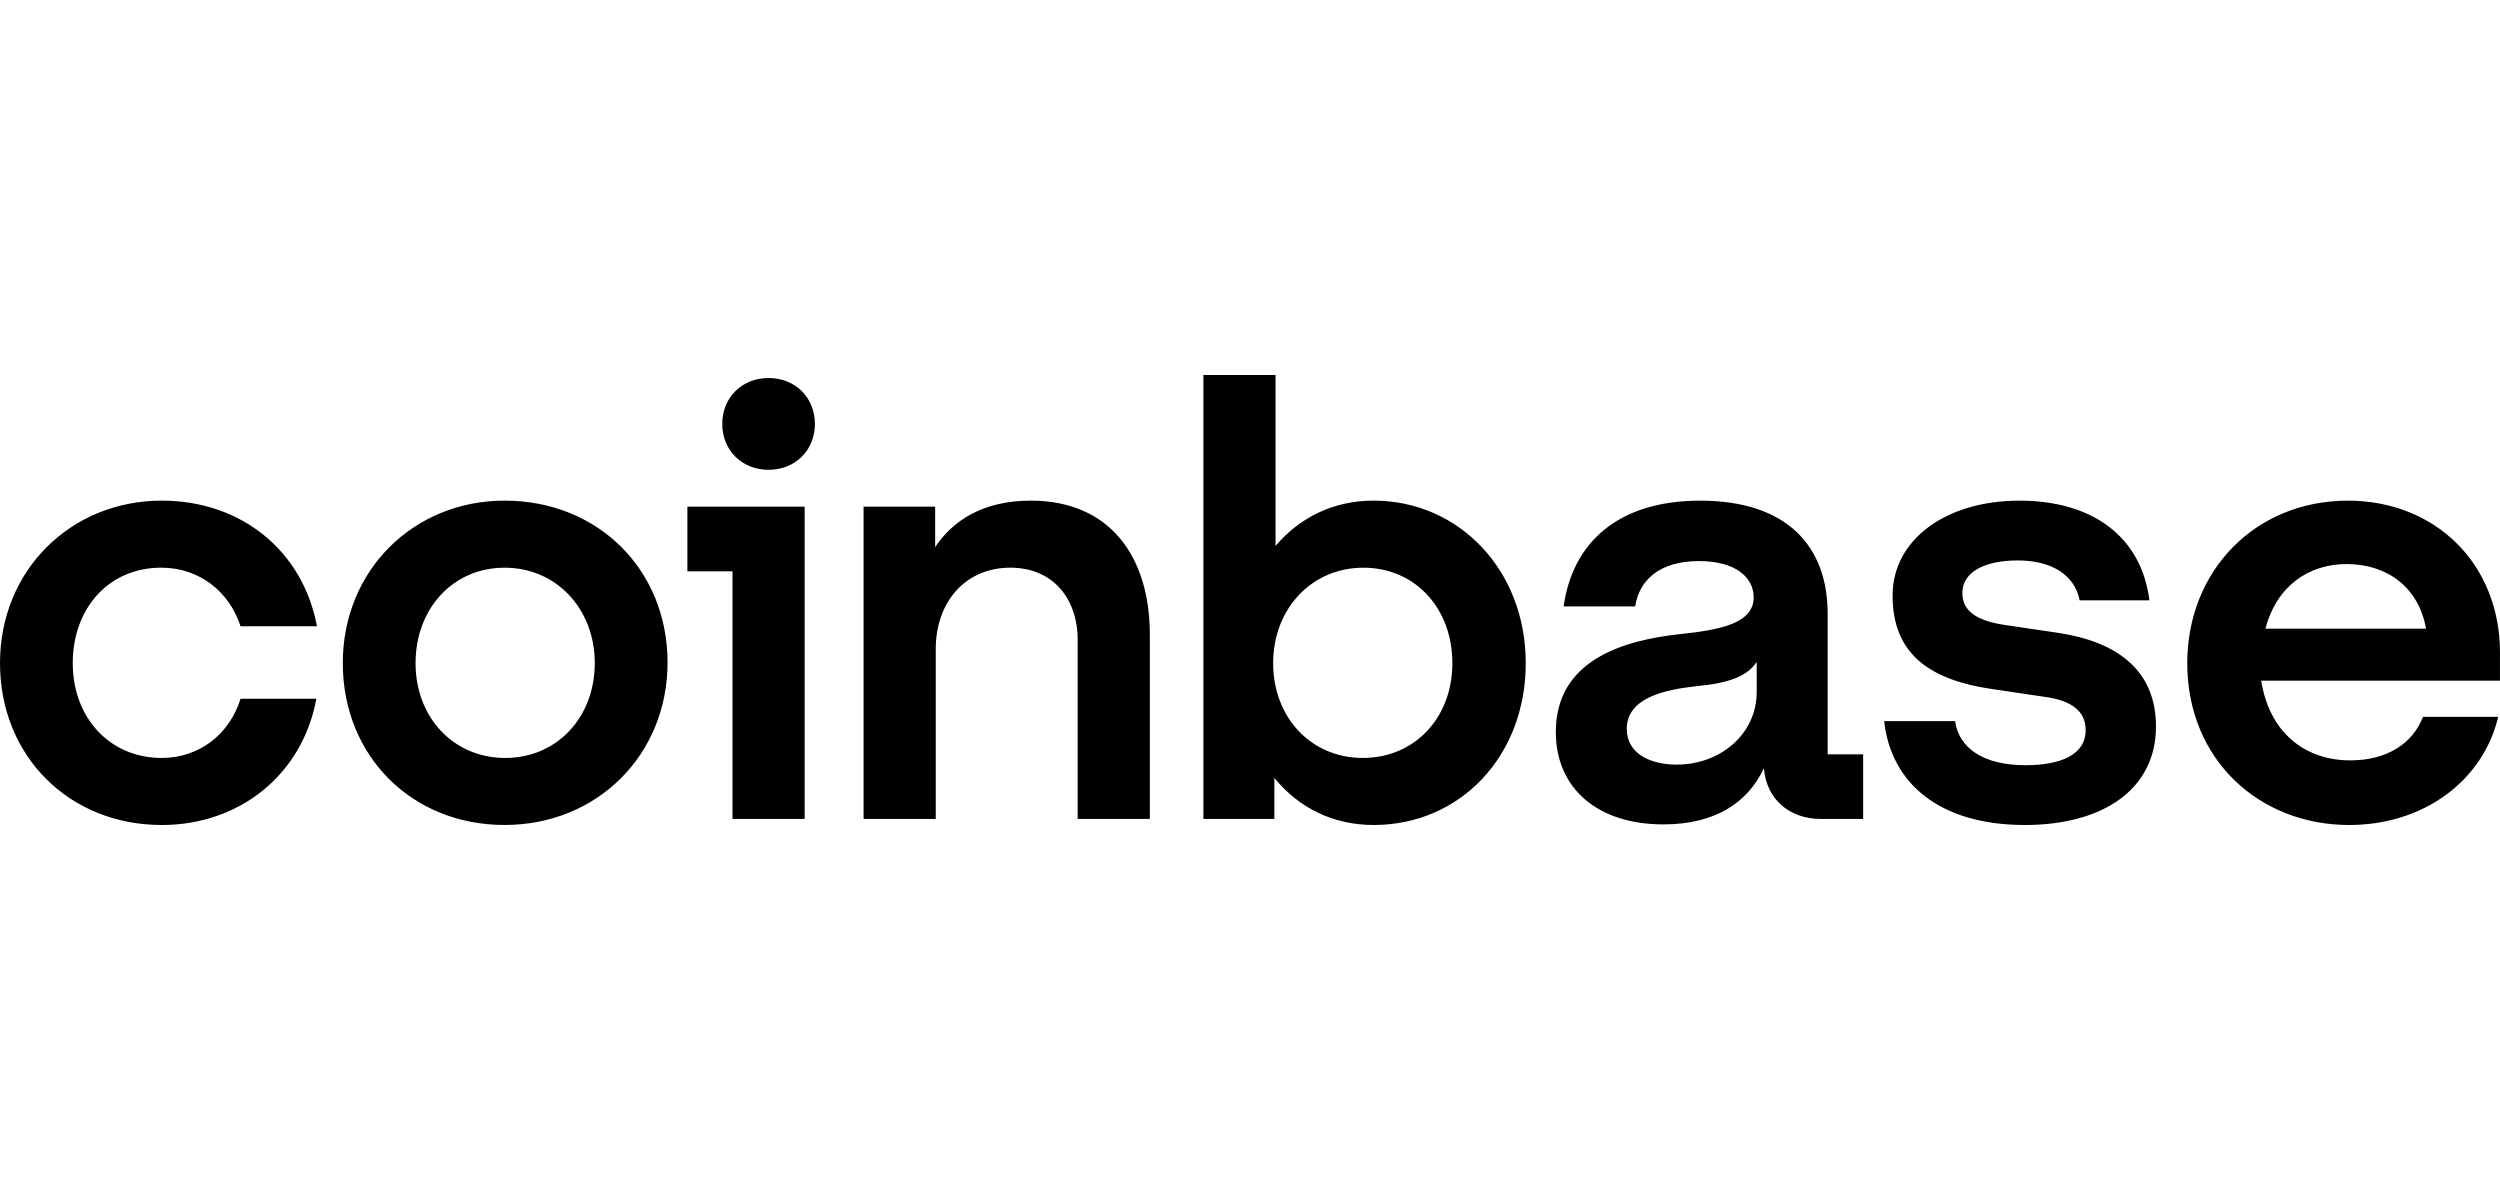 <?xml version="1.0" encoding="UTF-8"?>
<svg xmlns="http://www.w3.org/2000/svg" width="200" height="96" viewBox="0 0 200 96" fill="none">
  <g clip-path="url(#clip0_386_458)">
    <path d="M40.365 40.05C33.1 40.05 27.423 45.608 27.423 53.048C27.423 60.488 32.956 65.998 40.365 65.998C47.774 65.998 53.404 60.393 53.404 53.001C53.404 45.608 47.87 40.05 40.365 40.05ZM40.414 60.636C36.277 60.636 33.245 57.398 33.245 53.05C33.245 48.702 36.228 45.416 40.365 45.416C44.503 45.416 47.582 48.702 47.582 53.05C47.582 57.398 44.552 60.636 40.414 60.636ZM54.991 45.705H58.6V65.517H64.373V40.533H54.991V45.705ZM12.893 45.414C15.925 45.414 18.331 47.298 19.244 50.101H25.355C24.247 44.11 19.34 40.05 12.943 40.05C5.677 40.05 0 45.608 0 53.05C0 60.492 5.534 66 12.943 66C19.197 66 24.2 61.941 25.308 55.9H19.244C18.378 58.703 15.973 60.636 12.941 60.636C8.754 60.636 5.82 57.398 5.82 53.05C5.822 48.652 8.709 45.414 12.893 45.414ZM164.685 50.633L160.452 50.006C158.431 49.717 156.988 49.04 156.988 47.445C156.988 45.705 158.865 44.836 161.414 44.836C164.204 44.836 165.985 46.044 166.37 48.025H171.951C171.325 42.999 167.476 40.052 161.559 40.052C155.642 40.052 151.407 43.193 151.407 47.639C151.407 52.084 154.054 54.356 159.393 55.128L163.627 55.756C165.697 56.045 166.851 56.868 166.851 58.414C166.851 60.395 164.831 61.216 162.04 61.216C158.624 61.216 156.699 59.815 156.41 57.689H150.733C151.264 62.57 155.063 66 161.991 66C168.295 66 172.479 63.1 172.479 58.123C172.479 53.677 169.449 51.358 164.685 50.633ZM61.486 30.241C59.37 30.241 57.781 31.787 57.781 33.913C57.781 36.039 59.368 37.584 61.486 37.584C63.605 37.584 65.192 36.039 65.192 33.913C65.192 31.787 63.603 30.241 61.486 30.241ZM146.211 49.088C146.211 43.676 142.94 40.052 136.012 40.052C129.469 40.052 125.812 43.387 125.09 48.51H130.816C131.105 46.528 132.644 44.886 135.916 44.886C138.851 44.886 140.294 46.19 140.294 47.785C140.294 49.863 137.648 50.394 134.376 50.732C129.95 51.215 124.465 52.761 124.465 58.56C124.465 63.055 127.786 65.952 133.078 65.952C137.215 65.952 139.813 64.213 141.113 61.458C141.306 63.922 143.134 65.517 145.685 65.517H149.052V60.347H146.213V49.088H146.211ZM140.534 55.37C140.534 58.705 137.648 61.169 134.135 61.169C131.969 61.169 130.141 60.25 130.141 58.319C130.141 55.854 133.076 55.178 135.77 54.889C138.368 54.647 139.812 54.067 140.534 52.955V55.37ZM109.887 40.05C106.663 40.05 103.969 41.404 102.044 43.675V30H96.271V65.517H101.948V62.231C103.872 64.599 106.616 66 109.887 66C116.815 66 122.06 60.492 122.06 53.05C122.06 45.608 116.719 40.05 109.887 40.05ZM109.021 60.636C104.884 60.636 101.852 57.398 101.852 53.05C101.852 48.702 104.931 45.416 109.068 45.416C113.206 45.416 116.189 48.654 116.189 53.05C116.189 57.446 113.159 60.636 109.021 60.636ZM82.463 40.05C78.71 40.05 76.255 41.596 74.812 43.771V40.533H69.086V65.515H74.859V51.938C74.859 48.12 77.265 45.414 80.825 45.414C84.145 45.414 86.213 47.781 86.213 51.213V65.517H91.987V50.78C91.988 44.496 88.766 40.05 82.463 40.05ZM200 52.229C200 45.078 194.804 40.052 187.827 40.052C180.418 40.052 174.981 45.657 174.981 53.05C174.981 60.83 180.803 66 187.923 66C193.938 66 198.653 62.424 199.855 57.351H193.84C192.974 59.574 190.857 60.83 188.018 60.83C184.312 60.83 181.522 58.511 180.898 54.451H199.998V52.229H200ZM181.235 50.295C182.15 46.816 184.748 45.125 187.731 45.125C191.003 45.125 193.504 47.009 194.082 50.295H181.235Z" fill="black"></path>
  </g>
  <defs>
    <clipPath id="clip0_386_458">
      <rect width="200" height="36" fill="white" transform="translate(0 30)"></rect>
    </clipPath>
  </defs>
</svg>
